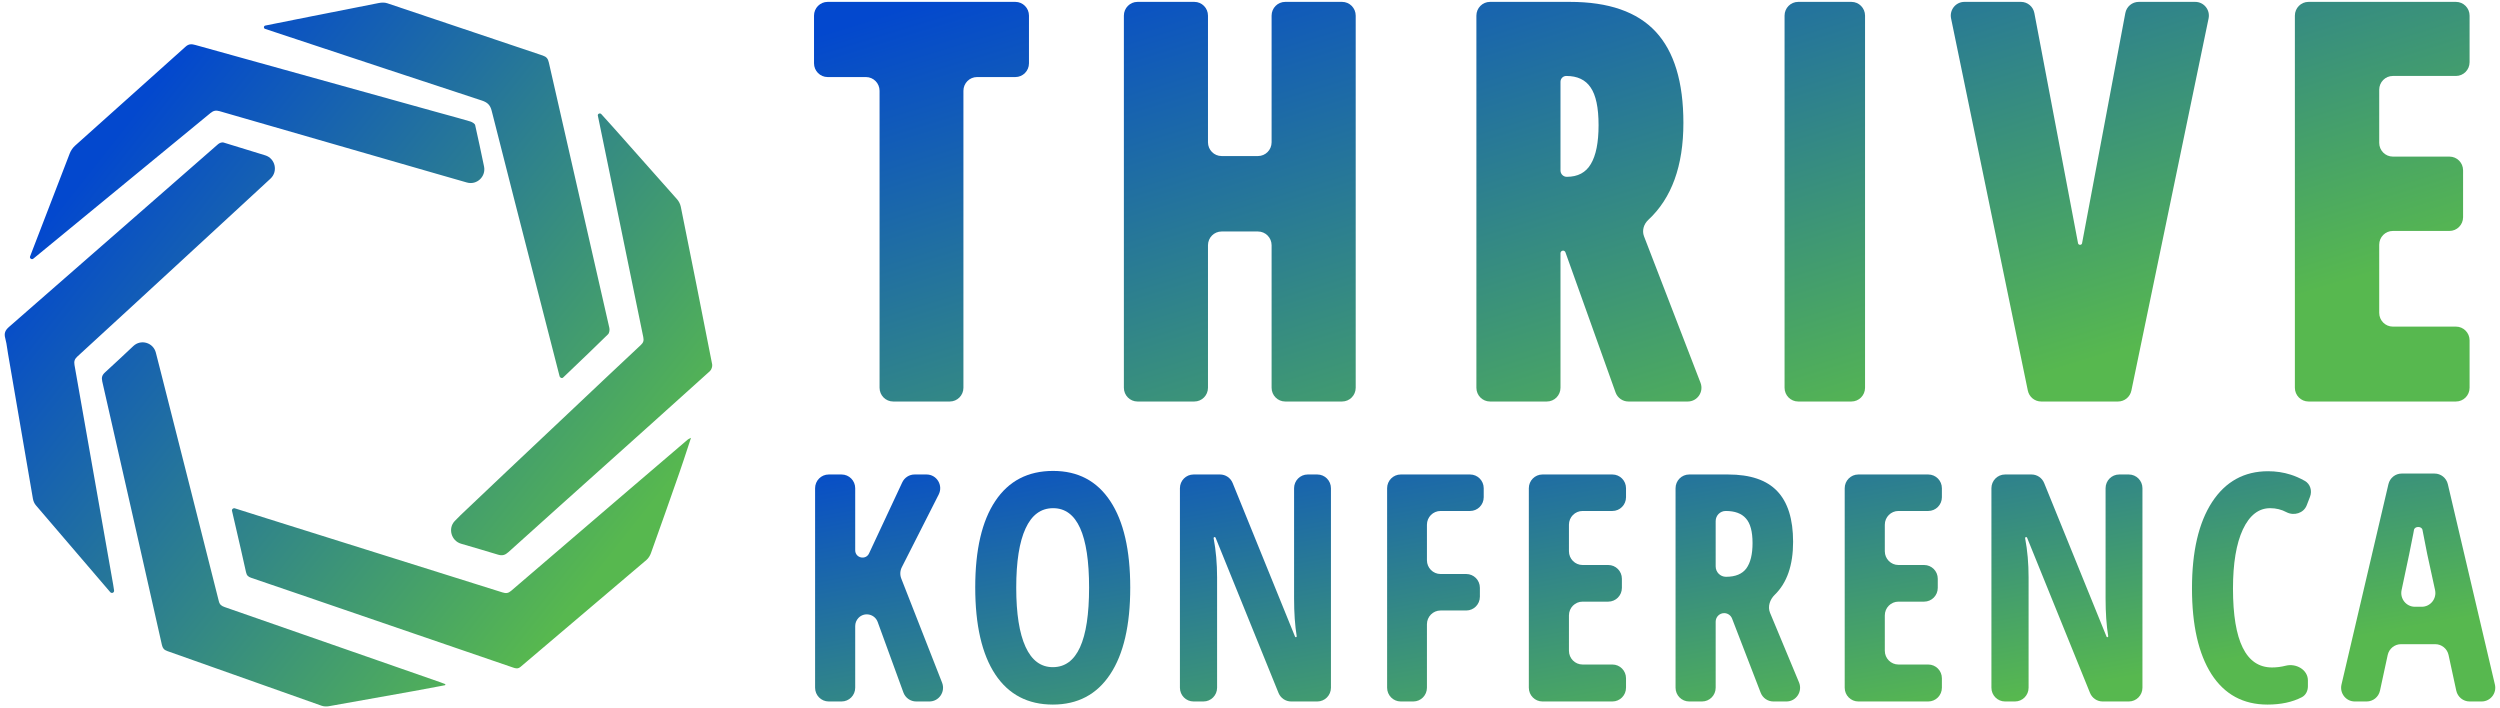 <svg width="360" height="102" viewBox="0 0 360 102" fill="none" xmlns="http://www.w3.org/2000/svg">
<path fill-rule="evenodd" clip-rule="evenodd" d="M81.092 54.361C80.929 54.533 80.636 54.396 80.576 54.166C79.976 51.831 79.394 49.56 78.811 47.29C78.302 45.303 77.792 43.316 77.282 41.329L77.282 41.329L77.282 41.328L77.282 41.328C75.114 32.878 72.945 24.426 70.806 15.967C70.592 15.125 70.208 14.751 69.389 14.477C60.462 11.55 51.548 8.594 42.632 5.637L42.632 5.637L42.632 5.637L42.632 5.637L38.169 4.157C37.932 4.079 37.959 3.73 38.204 3.681C38.796 3.562 39.369 3.447 39.929 3.334C40.807 3.158 41.655 2.987 42.505 2.818C43.308 2.658 44.111 2.498 44.913 2.339L44.913 2.339L44.915 2.338C48.125 1.699 51.336 1.06 54.547 0.435C54.931 0.362 55.383 0.34 55.749 0.463C59.987 1.88 64.221 3.307 68.454 4.733C71.688 5.822 74.922 6.912 78.157 7.997C78.693 8.176 78.907 8.449 79.032 8.996C80.48 15.367 81.934 21.737 83.389 28.107C84.845 34.479 86.3 40.851 87.748 47.223C87.811 47.508 87.748 47.954 87.556 48.138C85.707 49.957 83.832 51.747 81.957 53.536L81.957 53.536L81.957 53.536L81.956 53.537L81.092 54.361ZM38.948 25.725C40.066 24.69 39.647 22.821 38.197 22.37C36.162 21.738 34.172 21.121 32.174 20.519C31.96 20.457 31.599 20.591 31.412 20.753C27.365 24.289 23.319 27.828 19.273 31.368L19.271 31.369L19.261 31.378C13.277 36.613 7.292 41.849 1.299 47.075C0.757 47.549 0.559 47.984 0.751 48.682C0.891 49.181 0.967 49.696 1.043 50.212C1.077 50.447 1.112 50.681 1.152 50.915C2.343 57.891 3.535 64.862 4.743 71.834C4.799 72.157 4.952 72.509 5.166 72.76C8.723 76.935 12.296 81.099 15.87 85.262C16.081 85.508 16.465 85.351 16.428 85.028C16.394 84.736 16.345 84.456 16.296 84.178L16.276 84.068C14.431 73.564 12.584 63.06 10.727 52.556C10.642 52.059 10.727 51.718 11.128 51.35C13.79 48.923 16.44 46.48 19.088 44.038L19.089 44.037L19.089 44.037L19.09 44.036L19.091 44.035C19.98 43.215 20.869 42.396 21.758 41.577C22.985 40.447 24.211 39.317 25.438 38.188C29.032 34.876 32.626 31.566 36.217 28.249C37.123 27.415 38.027 26.578 38.948 25.725ZM99.502 63.053L99.498 63.051C99.448 63.078 99.396 63.102 99.344 63.126C99.231 63.178 99.117 63.231 99.024 63.308C96.518 65.439 94.018 67.582 91.518 69.724L91.518 69.725L91.517 69.725L91.517 69.725L91.516 69.726L91.516 69.726L89.118 71.778L89.114 71.781L89.11 71.785L89.106 71.788L89.102 71.792C83.933 76.216 78.761 80.642 73.602 85.081C73.19 85.438 72.857 85.466 72.36 85.309C61.097 81.761 49.834 78.23 38.57 74.698L38.555 74.694C37.597 74.393 36.639 74.09 35.663 73.781L35.652 73.778L35.626 73.77L35.621 73.768C35.028 73.581 34.429 73.391 33.819 73.199C33.595 73.128 33.353 73.32 33.406 73.549C33.587 74.337 33.769 75.124 33.952 75.912C34.451 78.072 34.951 80.232 35.427 82.396C35.529 82.865 35.732 83.055 36.172 83.205C38.729 84.066 41.283 84.944 43.838 85.823C44.482 86.044 45.126 86.266 45.77 86.487C50.434 88.085 55.096 89.685 59.759 91.284L59.816 91.304C64.498 92.91 69.179 94.516 73.862 96.12L73.871 96.124C74.251 96.251 74.571 96.358 74.974 96.014C78.207 93.261 81.446 90.515 84.685 87.769C87.487 85.393 90.288 83.017 93.085 80.638C93.373 80.392 93.605 80.018 93.734 79.656C95.112 75.816 96.472 71.964 97.816 68.113C98.245 66.887 98.649 65.653 99.053 64.418L99.054 64.415L99.055 64.413C99.203 63.959 99.352 63.506 99.502 63.053ZM86.588 16.432C86.402 16.227 86.032 16.381 86.09 16.652C86.328 17.814 86.568 18.978 86.809 20.142C87.076 21.438 87.344 22.734 87.609 24.031C87.981 25.85 88.353 27.669 88.724 29.488L88.727 29.499L88.727 29.5C90.024 35.849 91.322 42.201 92.633 48.55C92.729 49.024 92.662 49.325 92.289 49.671C88.913 52.825 85.554 56.001 82.195 59.176C81.312 60.009 80.43 60.841 79.548 61.673L79.546 61.674L79.545 61.675C75.126 65.842 70.707 70.009 66.308 74.196C66.023 74.467 65.748 74.747 65.478 75.033C64.471 76.099 64.991 77.887 66.394 78.295C68.135 78.802 69.921 79.324 71.7 79.866C72.332 80.062 72.739 79.933 73.213 79.504C75.644 77.299 78.091 75.108 80.537 72.918C81.515 72.042 82.493 71.166 83.471 70.289L83.475 70.284C89.735 64.677 95.994 59.069 102.231 53.439C102.451 53.232 102.609 52.769 102.553 52.473C101.073 44.894 99.561 37.32 98.031 29.752C97.951 29.378 97.754 28.987 97.5 28.697C94.816 25.651 92.116 22.618 89.417 19.586L88.196 18.215C87.8 17.771 87.4 17.329 86.972 16.857L86.588 16.432ZM64.137 98.59C64.135 98.632 64.103 98.667 64.062 98.674C63.707 98.741 63.352 98.808 62.996 98.876C61.862 99.09 60.727 99.305 59.593 99.51C55.511 100.246 51.423 100.983 47.336 101.698C47.009 101.753 46.625 101.737 46.309 101.625C42.96 100.442 39.614 99.254 36.268 98.066C32.213 96.626 28.158 95.187 24.099 93.755C23.619 93.588 23.422 93.342 23.314 92.868C20.469 80.221 17.607 67.573 14.727 54.937C14.598 54.357 14.688 54.022 15.134 53.614C16.492 52.375 17.834 51.117 19.201 49.83C20.29 48.806 22.069 49.328 22.442 50.781C22.63 51.512 22.815 52.234 22.998 52.956L23.449 54.73L23.449 54.733C26.144 65.347 28.838 75.958 31.512 86.578C31.636 87.08 31.913 87.264 32.358 87.421C39.736 89.986 47.111 92.559 54.488 95.134L54.499 95.138C57.471 96.175 60.442 97.212 63.415 98.248C63.573 98.303 63.731 98.364 63.887 98.425C63.95 98.45 64.012 98.474 64.074 98.498C64.112 98.512 64.138 98.549 64.137 98.59ZM67.237 26.281C68.66 26.689 70.006 25.424 69.701 23.965C69.283 21.956 68.868 19.988 68.424 18.022C68.379 17.804 67.99 17.575 67.719 17.491C66.578 17.153 65.43 16.838 64.282 16.523C63.879 16.413 63.476 16.303 63.073 16.191C51.431 12.96 39.785 9.722 28.144 6.48C27.619 6.334 27.206 6.29 26.732 6.714C23.918 9.244 21.098 11.766 18.279 14.288C15.786 16.517 13.293 18.746 10.806 20.98C10.479 21.276 10.202 21.683 10.044 22.09C8.266 26.666 6.508 31.25 4.751 35.831C4.611 36.196 4.471 36.561 4.331 36.926C4.229 37.202 4.567 37.434 4.795 37.251L4.811 37.238L5.892 36.35C14.033 29.665 22.169 22.983 30.3 16.286C30.735 15.929 31.091 15.856 31.61 16.007C42.009 19.015 52.419 22.018 62.824 25.015C64.139 25.395 65.453 25.771 66.796 26.155L67.237 26.281Z" fill="url(#paint0_linear_2441_44732)"/>
<path d="M99.506 63.058C99.504 63.055 99.504 63.051 99.506 63.048C99.512 63.037 99.522 63.04 99.519 63.053C99.518 63.054 99.518 63.055 99.518 63.057C99.516 63.061 99.512 63.064 99.508 63.06C99.508 63.06 99.507 63.059 99.506 63.058Z" fill="url(#paint1_linear_2441_44732)"/>
<path d="M148.172 9.116C148.172 10.21 147.293 11.096 146.209 11.096H140.696C139.612 11.096 138.733 11.982 138.733 13.075V55.838C138.733 56.931 137.854 57.817 136.77 57.817H128.62C127.536 57.817 126.657 56.931 126.657 55.838V13.075C126.657 11.982 125.778 11.096 124.693 11.096H119.181C118.097 11.096 117.218 10.21 117.218 9.116V2.251C117.218 1.157 118.097 0.271 119.181 0.271H146.209C147.293 0.271 148.172 1.157 148.172 2.251V9.116Z" fill="url(#paint2_linear_2441_44732)"/>
<path d="M195.221 55.838C195.221 56.931 194.342 57.817 193.258 57.817H185.073C183.989 57.817 183.11 56.931 183.11 55.838V35.314C183.11 34.221 182.231 33.335 181.147 33.335H175.912C174.828 33.335 173.949 34.221 173.949 35.314V55.838C173.949 56.931 173.07 57.817 171.985 57.817H163.801C162.717 57.817 161.838 56.931 161.838 55.838V2.251C161.838 1.157 162.717 0.271 163.801 0.271H171.985C173.07 0.271 173.949 1.157 173.949 2.251V20.492C173.949 21.585 174.828 22.471 175.912 22.471H181.147C182.231 22.471 183.11 21.585 183.11 20.492V2.251C183.11 1.157 183.989 0.271 185.073 0.271H193.258C194.342 0.271 195.221 1.157 195.221 2.251V55.838Z" fill="url(#paint3_linear_2441_44732)"/>
<path d="M212.6 2.251C212.6 1.157 213.479 0.271 214.563 0.271H226.064C231.639 0.271 235.757 1.701 238.418 4.562C241.078 7.422 242.409 11.804 242.409 17.708C242.409 23.888 240.723 28.54 237.352 31.665C236.7 32.268 236.419 33.202 236.74 34.034L244.874 55.121C245.374 56.418 244.425 57.817 243.044 57.817H234.488C233.66 57.817 232.921 57.294 232.641 56.51L225.423 36.334C225.37 36.188 225.232 36.09 225.078 36.09C224.875 36.09 224.711 36.256 224.711 36.46V55.838C224.711 56.931 223.832 57.817 222.747 57.817H214.563C213.479 57.817 212.6 56.931 212.6 55.838V2.251ZM225.544 10.938C225.084 10.938 224.711 11.314 224.711 11.778V24.553C224.711 25.055 225.115 25.462 225.613 25.462C227.209 25.462 228.366 24.846 229.083 23.613C229.823 22.379 230.194 20.516 230.194 18.023C230.194 15.504 229.812 13.694 229.048 12.591C228.308 11.489 227.14 10.938 225.544 10.938Z" fill="url(#paint4_linear_2441_44732)"/>
<path d="M268.567 55.838C268.567 56.931 267.688 57.817 266.604 57.817H258.94C257.856 57.817 256.977 56.931 256.977 55.838V2.251C256.977 1.157 257.856 0.271 258.94 0.271H266.604C267.688 0.271 268.567 1.157 268.567 2.251V55.838Z" fill="url(#paint5_linear_2441_44732)"/>
<path d="M306.92 56.243C306.73 57.16 305.928 57.817 304.998 57.817H293.928C292.998 57.817 292.195 57.159 292.006 56.241L280.954 2.653C280.701 1.425 281.631 0.271 282.876 0.271H291.02C291.962 0.271 292.771 0.946 292.948 1.879L299.237 35.027C299.297 35.327 299.76 35.332 299.817 35.032L306.048 1.882C306.223 0.948 307.033 0.271 307.977 0.271H316.115C317.361 0.271 318.291 1.426 318.036 2.656L306.92 56.243Z" fill="url(#paint6_linear_2441_44732)"/>
<path d="M355.62 8.959C355.62 10.052 354.741 10.938 353.657 10.938H344.57C343.486 10.938 342.607 11.824 342.607 12.917V20.57C342.607 21.664 343.486 22.55 344.57 22.55H352.72C353.805 22.55 354.684 23.436 354.684 24.529V31.277C354.684 32.37 353.805 33.256 352.72 33.256H344.57C343.486 33.256 342.607 34.142 342.607 35.235V45.053C342.607 46.146 343.486 47.032 344.57 47.032H353.657C354.741 47.032 355.62 47.918 355.62 49.011V55.838C355.62 56.931 354.741 57.817 353.657 57.817H332.425C331.341 57.817 330.462 56.931 330.462 55.838V2.251C330.462 1.157 331.341 0.271 332.425 0.271H353.657C354.741 0.271 355.62 1.157 355.62 2.251V8.959Z" fill="url(#paint7_linear_2441_44732)"/>
<path d="M135.66 98.305C136.169 99.604 135.219 101.012 133.834 101.012H131.931C131.108 101.012 130.373 100.494 130.089 99.716L126.388 89.571C125.962 88.402 124.468 88.088 123.614 88.987C123.316 89.301 123.15 89.718 123.15 90.152V99.032C123.15 100.126 122.271 101.012 121.186 101.012H119.336C118.252 101.012 117.373 100.126 117.373 99.032V70.305C117.373 69.212 118.252 68.326 119.336 68.326H121.186C122.271 68.326 123.15 69.212 123.15 70.305V79.233C123.15 80.389 124.727 80.707 125.167 79.639L129.924 69.462C130.248 68.769 130.94 68.326 131.7 68.326H133.426C134.894 68.326 135.842 69.89 135.174 71.207L129.861 81.682C129.604 82.188 129.576 82.781 129.783 83.31L135.66 98.305Z" fill="url(#paint8_linear_2441_44732)"/>
<path d="M162.755 84.624C162.755 90.034 161.792 94.193 159.866 97.099C157.941 100.006 155.187 101.459 151.605 101.459C148.009 101.459 145.248 100.013 143.323 97.122C141.397 94.215 140.434 90.034 140.434 84.579C140.434 79.169 141.397 75.026 143.323 72.149C145.248 69.258 148.023 67.812 151.648 67.812C155.23 67.812 157.976 69.265 159.888 72.172C161.799 75.063 162.755 79.214 162.755 84.624ZM146.338 84.624C146.338 88.35 146.784 91.19 147.676 93.142C148.568 95.095 149.878 96.071 151.605 96.071C155.088 96.071 156.829 92.255 156.829 84.624C156.829 76.993 155.102 73.178 151.648 73.178C149.892 73.178 148.568 74.154 147.676 76.106C146.784 78.044 146.338 80.883 146.338 84.624Z" fill="url(#paint9_linear_2441_44732)"/>
<path d="M191.656 99.032C191.656 100.126 190.777 101.012 189.693 101.012H185.924C185.126 101.012 184.408 100.525 184.106 99.781L175.043 77.427C175.021 77.372 174.967 77.336 174.908 77.336C174.816 77.336 174.747 77.421 174.764 77.512C175.095 79.265 175.261 81.144 175.261 83.149V99.032C175.261 100.126 174.382 101.012 173.298 101.012H171.872C170.788 101.012 169.909 100.126 169.909 99.032V70.305C169.909 69.212 170.788 68.326 171.872 68.326H175.685C176.482 68.326 177.2 68.812 177.502 69.556L186.485 91.677C186.504 91.725 186.55 91.756 186.601 91.756C186.679 91.756 186.738 91.685 186.725 91.608C186.473 90.074 186.347 88.26 186.347 86.167V70.305C186.347 69.212 187.226 68.326 188.31 68.326H189.693C190.777 68.326 191.656 69.212 191.656 70.305V99.032Z" fill="url(#paint10_linear_2441_44732)"/>
<path d="M205.479 99.032C205.479 100.126 204.6 101.012 203.516 101.012H201.708C200.624 101.012 199.745 100.126 199.745 99.032V70.305C199.745 69.212 200.624 68.326 201.708 68.326H211.692C212.776 68.326 213.655 69.212 213.655 70.305V71.601C213.655 72.694 212.776 73.58 211.692 73.58H207.442C206.358 73.58 205.479 74.466 205.479 75.559V80.678C205.479 81.771 206.358 82.657 207.442 82.657H211.14C212.224 82.657 213.103 83.543 213.103 84.636V85.931C213.103 87.025 212.224 87.911 211.14 87.911H207.442C206.358 87.911 205.479 88.797 205.479 89.89V99.032Z" fill="url(#paint11_linear_2441_44732)"/>
<path d="M234.147 99.032C234.147 100.126 233.268 101.012 232.184 101.012H222.115C221.031 101.012 220.152 100.126 220.152 99.032V70.305C220.152 69.212 221.031 68.326 222.115 68.326H232.184C233.268 68.326 234.147 69.212 234.147 70.305V71.601C234.147 72.694 233.268 73.58 232.184 73.58H227.891C226.807 73.58 225.928 74.466 225.928 75.559V79.381C225.928 80.474 226.807 81.36 227.891 81.36H231.589C232.673 81.36 233.552 82.246 233.552 83.339V84.657C233.552 85.75 232.673 86.636 231.589 86.636H227.891C226.807 86.636 225.928 87.522 225.928 88.615V93.712C225.928 94.805 226.807 95.691 227.891 95.691H232.184C233.268 95.691 234.147 96.577 234.147 97.67V99.032Z" fill="url(#paint12_linear_2441_44732)"/>
<path d="M248.28 88.291C247.604 88.291 247.057 88.843 247.057 89.524V99.032C247.057 100.126 246.178 101.012 245.093 101.012H243.243C242.159 101.012 241.28 100.126 241.28 99.032V70.305C241.28 69.212 242.159 68.326 243.243 68.326H248.841C252.04 68.326 254.398 69.124 255.913 70.718C257.442 72.313 258.206 74.75 258.206 78.029C258.206 81.396 257.326 83.935 255.565 85.647C254.868 86.324 254.512 87.345 254.886 88.246L259.059 98.266C259.603 99.571 258.652 101.012 257.249 101.012H255.366C254.556 101.012 253.829 100.51 253.536 99.75L249.42 89.077C249.237 88.603 248.784 88.291 248.28 88.291ZM247.057 81.561C247.057 82.388 247.722 83.059 248.543 83.059C249.902 83.059 250.879 82.657 251.474 81.852C252.069 81.032 252.366 79.817 252.366 78.208C252.366 76.539 252.047 75.354 251.41 74.653C250.787 73.938 249.818 73.58 248.501 73.58C247.703 73.58 247.057 74.232 247.057 75.036V81.561Z" fill="url(#paint13_linear_2441_44732)"/>
<path d="M279.632 99.032C279.632 100.126 278.753 101.012 277.669 101.012H267.6C266.516 101.012 265.637 100.126 265.637 99.032V70.305C265.637 69.212 266.516 68.326 267.6 68.326H277.669C278.753 68.326 279.632 69.212 279.632 70.305V71.601C279.632 72.694 278.753 73.58 277.669 73.58H273.377C272.292 73.58 271.413 74.466 271.413 75.559V79.381C271.413 80.474 272.292 81.36 273.377 81.36H277.074C278.159 81.36 279.038 82.246 279.038 83.339V84.657C279.038 85.75 278.159 86.636 277.074 86.636H273.377C272.292 86.636 271.413 87.522 271.413 88.615V93.712C271.413 94.805 272.292 95.691 273.377 95.691H277.669C278.753 95.691 279.632 96.577 279.632 97.67V99.032Z" fill="url(#paint14_linear_2441_44732)"/>
<path d="M308.512 99.032C308.512 100.126 307.633 101.012 306.549 101.012H302.78C301.983 101.012 301.264 100.525 300.963 99.781L291.9 77.427C291.877 77.372 291.824 77.336 291.764 77.336C291.672 77.336 291.603 77.421 291.62 77.512C291.952 79.265 292.117 81.144 292.117 83.149V99.032C292.117 100.126 291.238 101.012 290.154 101.012H288.729C287.644 101.012 286.765 100.126 286.765 99.032V70.305C286.765 69.212 287.644 68.326 288.729 68.326H292.541C293.338 68.326 294.056 68.812 294.358 69.556L303.341 91.677C303.36 91.725 303.406 91.756 303.457 91.756C303.535 91.756 303.594 91.685 303.582 91.608C303.329 90.074 303.203 88.26 303.203 86.167V70.305C303.203 69.212 304.082 68.326 305.166 68.326H306.549C307.633 68.326 308.512 69.212 308.512 70.305V99.032Z" fill="url(#paint15_linear_2441_44732)"/>
<path d="M326.901 73.178C325.245 73.178 323.935 74.199 322.973 76.24C322.024 78.282 321.55 81.122 321.55 84.758C321.55 92.33 323.426 96.115 327.177 96.115C327.822 96.115 328.479 96.031 329.147 95.861C330.632 95.483 332.338 96.438 332.338 97.982V98.835C332.338 99.484 332.03 100.107 331.456 100.403C330.093 101.107 328.447 101.459 326.519 101.459C323.022 101.459 320.332 99.998 318.449 97.077C316.58 94.141 315.646 90.02 315.646 84.714C315.646 79.408 316.608 75.272 318.534 72.306C320.474 69.34 323.164 67.857 326.604 67.857C327.737 67.857 328.82 68.021 329.853 68.349C330.503 68.552 331.179 68.85 331.883 69.242C332.683 69.687 332.974 70.677 332.642 71.535L332.166 72.767C331.726 73.903 330.336 74.315 329.259 73.759C328.537 73.371 327.751 73.178 326.901 73.178Z" fill="url(#paint16_linear_2441_44732)"/>
<path d="M355.622 101.012C354.698 101.012 353.9 100.363 353.703 99.454L352.593 94.32C352.396 93.41 351.598 92.762 350.675 92.762H345.746C344.823 92.762 344.025 93.41 343.828 94.32L342.718 99.454C342.521 100.363 341.723 101.012 340.799 101.012H339.085C337.819 101.012 336.883 99.82 337.174 98.578L343.935 69.716C344.144 68.823 344.935 68.192 345.846 68.192H350.576C351.486 68.192 352.277 68.823 352.487 69.715L359.266 98.576C359.558 99.819 358.623 101.012 357.355 101.012H355.622ZM348.732 87.374C349.986 87.374 350.918 86.205 350.649 84.97L349.517 79.773C349.417 79.311 349.191 78.156 348.837 76.308C348.734 75.743 347.714 75.744 347.613 76.309C347.583 76.478 347.552 76.649 347.52 76.822C347.281 78.12 346.717 80.837 345.829 84.973C345.564 86.207 346.496 87.374 347.749 87.374H348.732Z" fill="url(#paint17_linear_2441_44732)"/>
<defs>
<linearGradient id="paint0_linear_2441_44732" x1="-12.226" y1="55.969" x2="61.362" y2="114.124" gradientUnits="userSpaceOnUse">
<stop stop-color="#0348CE"/>
<stop offset="1" stop-color="#57B84F"/>
</linearGradient>
<linearGradient id="paint1_linear_2441_44732" x1="99.506" y1="63.043" x2="99.524" y2="63.055" gradientUnits="userSpaceOnUse">
<stop stop-color="#F94A8B"/>
<stop offset="0.937" stop-color="#5522CB"/>
</linearGradient>
<linearGradient id="paint2_linear_2441_44732" x1="29.887" y1="31.836" x2="58.909" y2="126.356" gradientUnits="userSpaceOnUse">
<stop stop-color="#0348CE"/>
<stop offset="1" stop-color="#57B84F"/>
</linearGradient>
<linearGradient id="paint3_linear_2441_44732" x1="29.887" y1="31.836" x2="58.909" y2="126.356" gradientUnits="userSpaceOnUse">
<stop stop-color="#0348CE"/>
<stop offset="1" stop-color="#57B84F"/>
</linearGradient>
<linearGradient id="paint4_linear_2441_44732" x1="29.887" y1="31.836" x2="58.909" y2="126.356" gradientUnits="userSpaceOnUse">
<stop stop-color="#0348CE"/>
<stop offset="1" stop-color="#57B84F"/>
</linearGradient>
<linearGradient id="paint5_linear_2441_44732" x1="29.887" y1="31.836" x2="58.909" y2="126.356" gradientUnits="userSpaceOnUse">
<stop stop-color="#0348CE"/>
<stop offset="1" stop-color="#57B84F"/>
</linearGradient>
<linearGradient id="paint6_linear_2441_44732" x1="29.887" y1="31.836" x2="58.909" y2="126.356" gradientUnits="userSpaceOnUse">
<stop stop-color="#0348CE"/>
<stop offset="1" stop-color="#57B84F"/>
</linearGradient>
<linearGradient id="paint7_linear_2441_44732" x1="29.887" y1="31.836" x2="58.909" y2="126.356" gradientUnits="userSpaceOnUse">
<stop stop-color="#0348CE"/>
<stop offset="1" stop-color="#57B84F"/>
</linearGradient>
<linearGradient id="paint8_linear_2441_44732" x1="-4.754" y1="86.268" x2="6.636" y2="150.654" gradientUnits="userSpaceOnUse">
<stop stop-color="#0348CE"/>
<stop offset="1" stop-color="#57B84F"/>
</linearGradient>
<linearGradient id="paint9_linear_2441_44732" x1="-4.754" y1="86.268" x2="6.636" y2="150.654" gradientUnits="userSpaceOnUse">
<stop stop-color="#0348CE"/>
<stop offset="1" stop-color="#57B84F"/>
</linearGradient>
<linearGradient id="paint10_linear_2441_44732" x1="-4.754" y1="86.268" x2="6.636" y2="150.654" gradientUnits="userSpaceOnUse">
<stop stop-color="#0348CE"/>
<stop offset="1" stop-color="#57B84F"/>
</linearGradient>
<linearGradient id="paint11_linear_2441_44732" x1="-4.754" y1="86.268" x2="6.636" y2="150.654" gradientUnits="userSpaceOnUse">
<stop stop-color="#0348CE"/>
<stop offset="1" stop-color="#57B84F"/>
</linearGradient>
<linearGradient id="paint12_linear_2441_44732" x1="-4.754" y1="86.268" x2="6.636" y2="150.654" gradientUnits="userSpaceOnUse">
<stop stop-color="#0348CE"/>
<stop offset="1" stop-color="#57B84F"/>
</linearGradient>
<linearGradient id="paint13_linear_2441_44732" x1="-4.754" y1="86.268" x2="6.636" y2="150.654" gradientUnits="userSpaceOnUse">
<stop stop-color="#0348CE"/>
<stop offset="1" stop-color="#57B84F"/>
</linearGradient>
<linearGradient id="paint14_linear_2441_44732" x1="-4.754" y1="86.268" x2="6.636" y2="150.654" gradientUnits="userSpaceOnUse">
<stop stop-color="#0348CE"/>
<stop offset="1" stop-color="#57B84F"/>
</linearGradient>
<linearGradient id="paint15_linear_2441_44732" x1="-4.754" y1="86.268" x2="6.636" y2="150.654" gradientUnits="userSpaceOnUse">
<stop stop-color="#0348CE"/>
<stop offset="1" stop-color="#57B84F"/>
</linearGradient>
<linearGradient id="paint16_linear_2441_44732" x1="-4.754" y1="86.268" x2="6.636" y2="150.654" gradientUnits="userSpaceOnUse">
<stop stop-color="#0348CE"/>
<stop offset="1" stop-color="#57B84F"/>
</linearGradient>
<linearGradient id="paint17_linear_2441_44732" x1="-4.754" y1="86.268" x2="6.636" y2="150.654" gradientUnits="userSpaceOnUse">
<stop stop-color="#0348CE"/>
<stop offset="1" stop-color="#57B84F"/>
</linearGradient>
</defs>
</svg>
